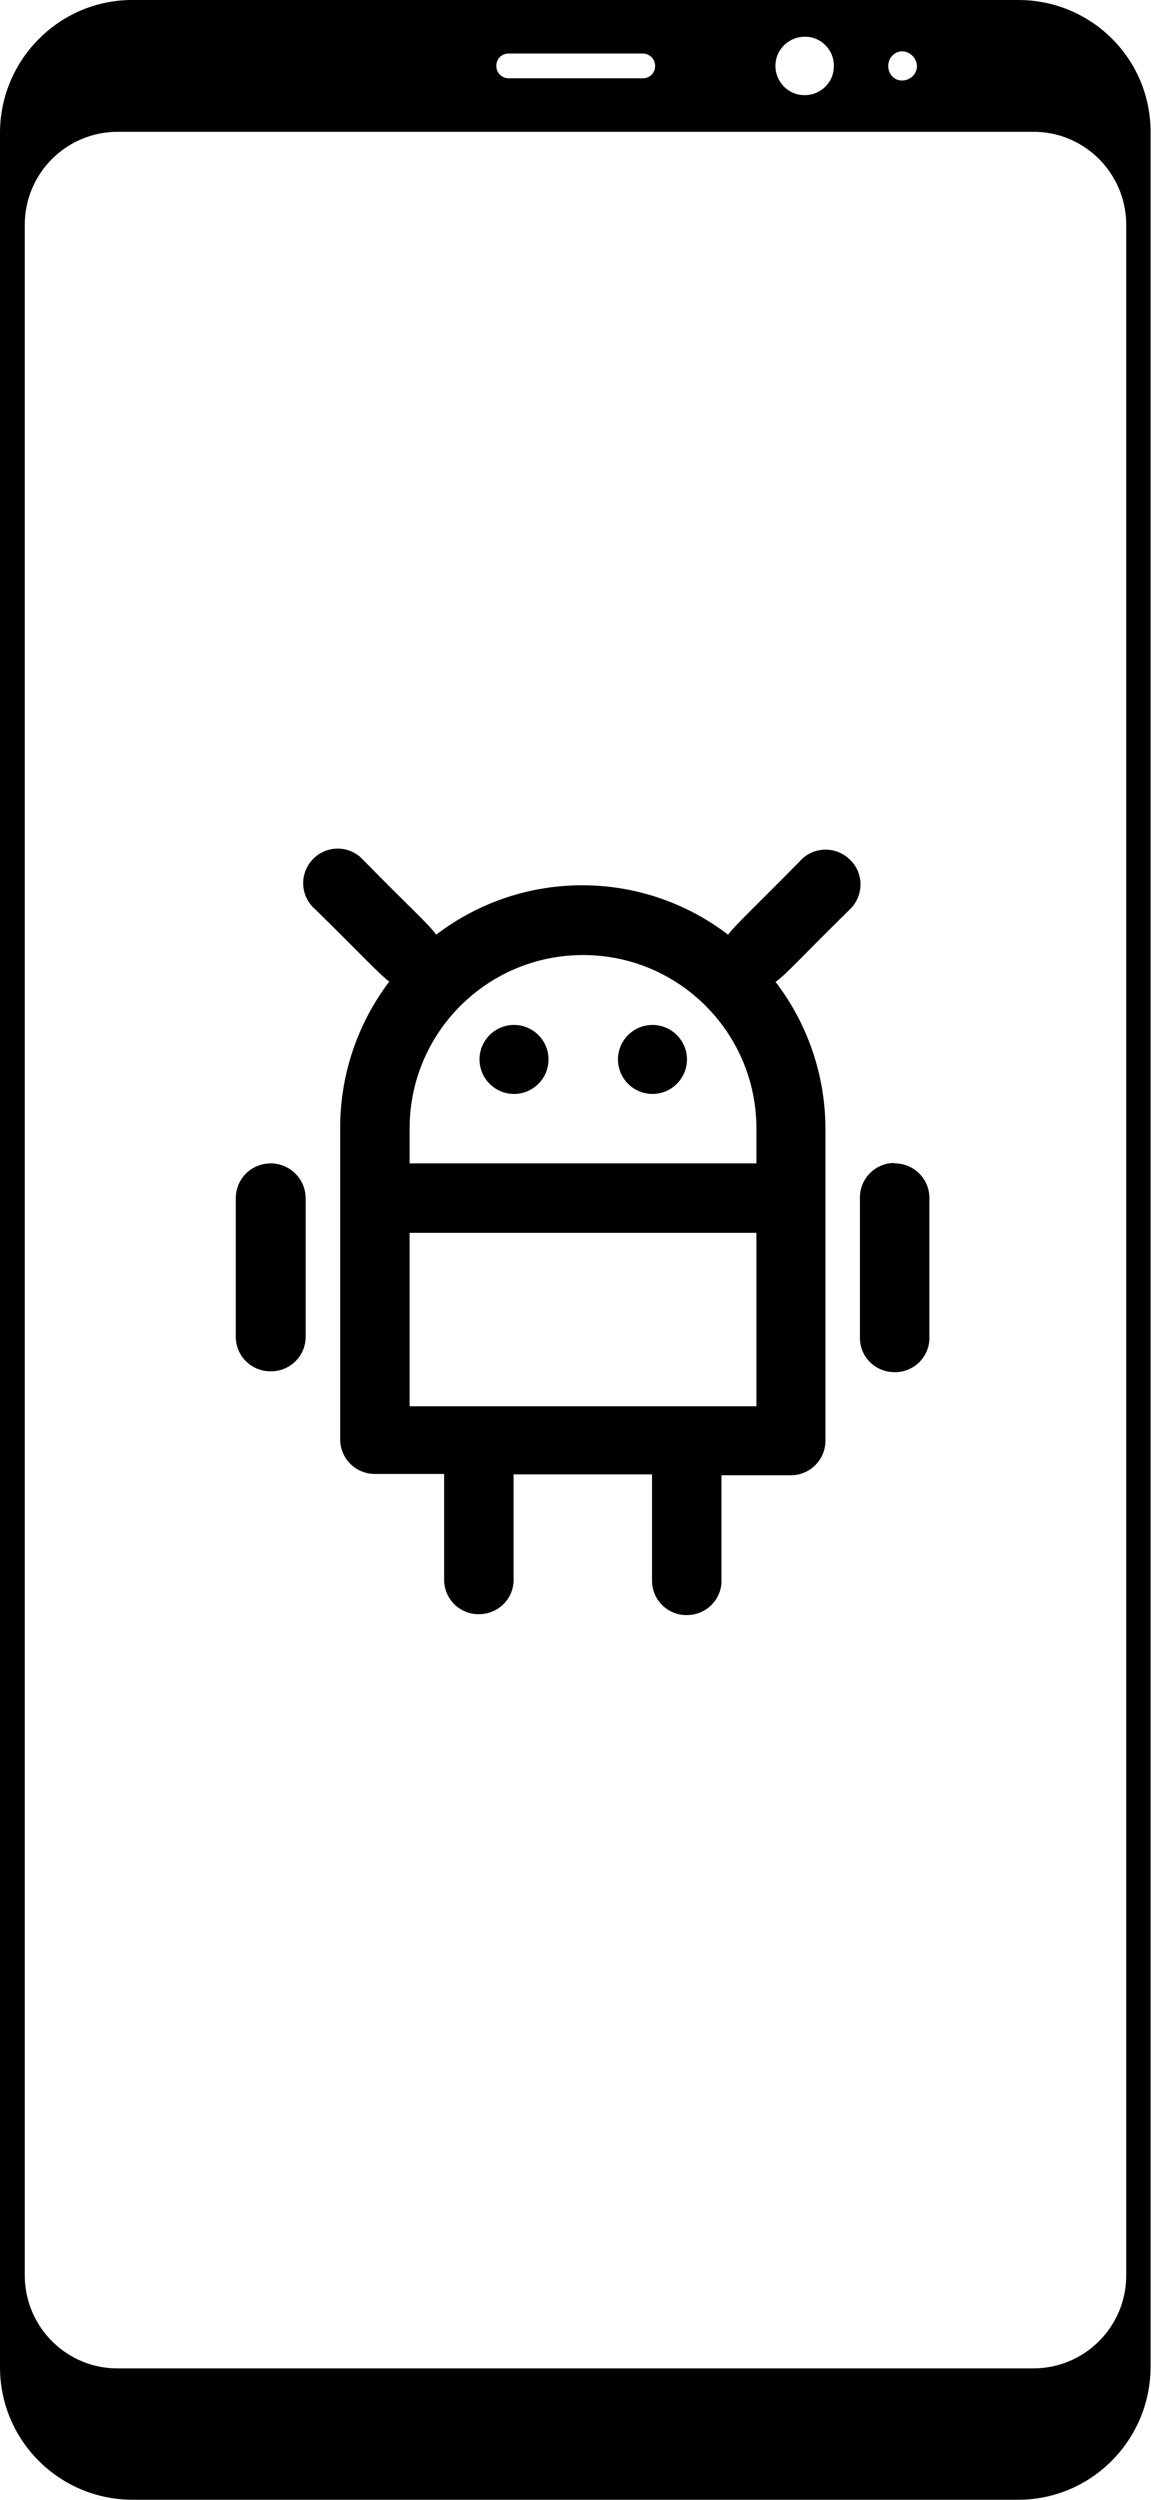 <?xml version="1.0" encoding="UTF-8"?>
<svg id="Isolation_Mode" data-name="Isolation Mode" xmlns="http://www.w3.org/2000/svg" viewBox="0 0 26.02 56.52">
  <defs>
    <style>
      .cls-1 {
      fill: #000;
      }
    </style>
  </defs>
  <path id="Path_108422" data-name="Path 108422" class="cls-1" d="m3.03,0C1.37-.02.02,1.32,0,2.97c0,0,0,0,0,0v50.56c.01,1.66,1.36,2.99,3.02,2.98,0,0,0,0,0,0h19.96c1.66.02,3.01-1.32,3.03-2.97,0,0,0,0,0,0V2.98C26.01,1.32,24.66-.01,23,0c0,0,0,0,0,0H3.03Zm15.17.83c.37,0,.66.31.65.67,0,.37-.31.66-.67.65-.36,0-.65-.3-.65-.66,0-.37.3-.66.67-.66,0,0,0,0,0,0Zm2.19.33c.18,0,.33.15.34.33,0,.18-.15.33-.34.33-.18,0-.31-.15-.31-.33,0,0,0,0,0,0,0-.17.13-.32.3-.33,0,0,0,0,0,0h0Zm-8.89.05h3.03c.15,0,.28.12.28.28s-.12.28-.28.28h-3.03c-.15,0-.28-.12-.28-.28s.12-.28.28-.28h0ZM2.7,2.98h20.63c1.16-.02,2.11.91,2.13,2.07,0,.01,0,.02,0,.03v46.36c0,1.16-.94,2.1-2.1,2.1-.01,0-.02,0-.03,0H2.69c-1.16.02-2.11-.91-2.13-2.07,0-.01,0-.02,0-.03V5.08c0-1.16.94-2.1,2.1-2.1,0,0,.02,0,.03,0h0Z"/>
  <g id="Group_100974" data-name="Group 100974">
    <path id="android-svgrepo-com-2" class="cls-1" d="m20.23,26.3c.43,0,.78.35.78.78h0v3.13c.02.43-.32.8-.76.81s-.8-.32-.81-.76c0-.02,0-.04,0-.06v-3.13c0-.43.35-.78.78-.78Zm-14.1,4.7c.43,0,.78-.35.78-.78h0v-3.13c0-.43-.35-.79-.79-.79s-.79.35-.79.79h0v3.13c0,.43.35.78.78.78h0Zm11.42-8.78c.72.95,1.11,2.11,1.11,3.3v7.05c0,.43-.35.78-.78.78h-1.57v2.35c.02.43-.32.8-.76.81-.43.02-.8-.32-.81-.76,0-.02,0-.04,0-.06v-2.36h-3.13v2.35c.02.43-.32.8-.76.81-.43.02-.8-.32-.81-.76,0-.02,0-.04,0-.06v-2.35h-1.57c-.43,0-.78-.35-.78-.78h0v-7.05c0-1.19.39-2.35,1.11-3.3-.22-.16-.74-.72-1.67-1.63-.33-.28-.37-.77-.09-1.1.28-.33.77-.37,1.1-.09.03.03.06.06.09.09,1.1,1.12,1.46,1.43,1.63,1.67,1.95-1.49,4.65-1.49,6.6,0,.16-.22.66-.68,1.63-1.67.29-.32.79-.34,1.11-.04.32.29.34.79.04,1.11-.01.01-.03.03-.04.04-1.12,1.1-1.43,1.46-1.67,1.63Zm-8.29,3.3v.78h7.84v-.79c0-2.16-1.75-3.92-3.92-3.92-2.16,0-3.92,1.75-3.92,3.92h0Zm7.84,2.35h-7.84v3.92h7.84v-3.92Zm-5.48-3.14c.43,0,.78-.35.78-.78s-.35-.78-.78-.78c-.43,0-.78.35-.78.78,0,.43.35.78.78.78,0,0,0,0,0,0Zm3.13,0c.43,0,.78-.35.78-.78s-.35-.78-.78-.78c-.43,0-.78.35-.78.78,0,.43.35.78.78.78h0Z"/>
  </g>
</svg>